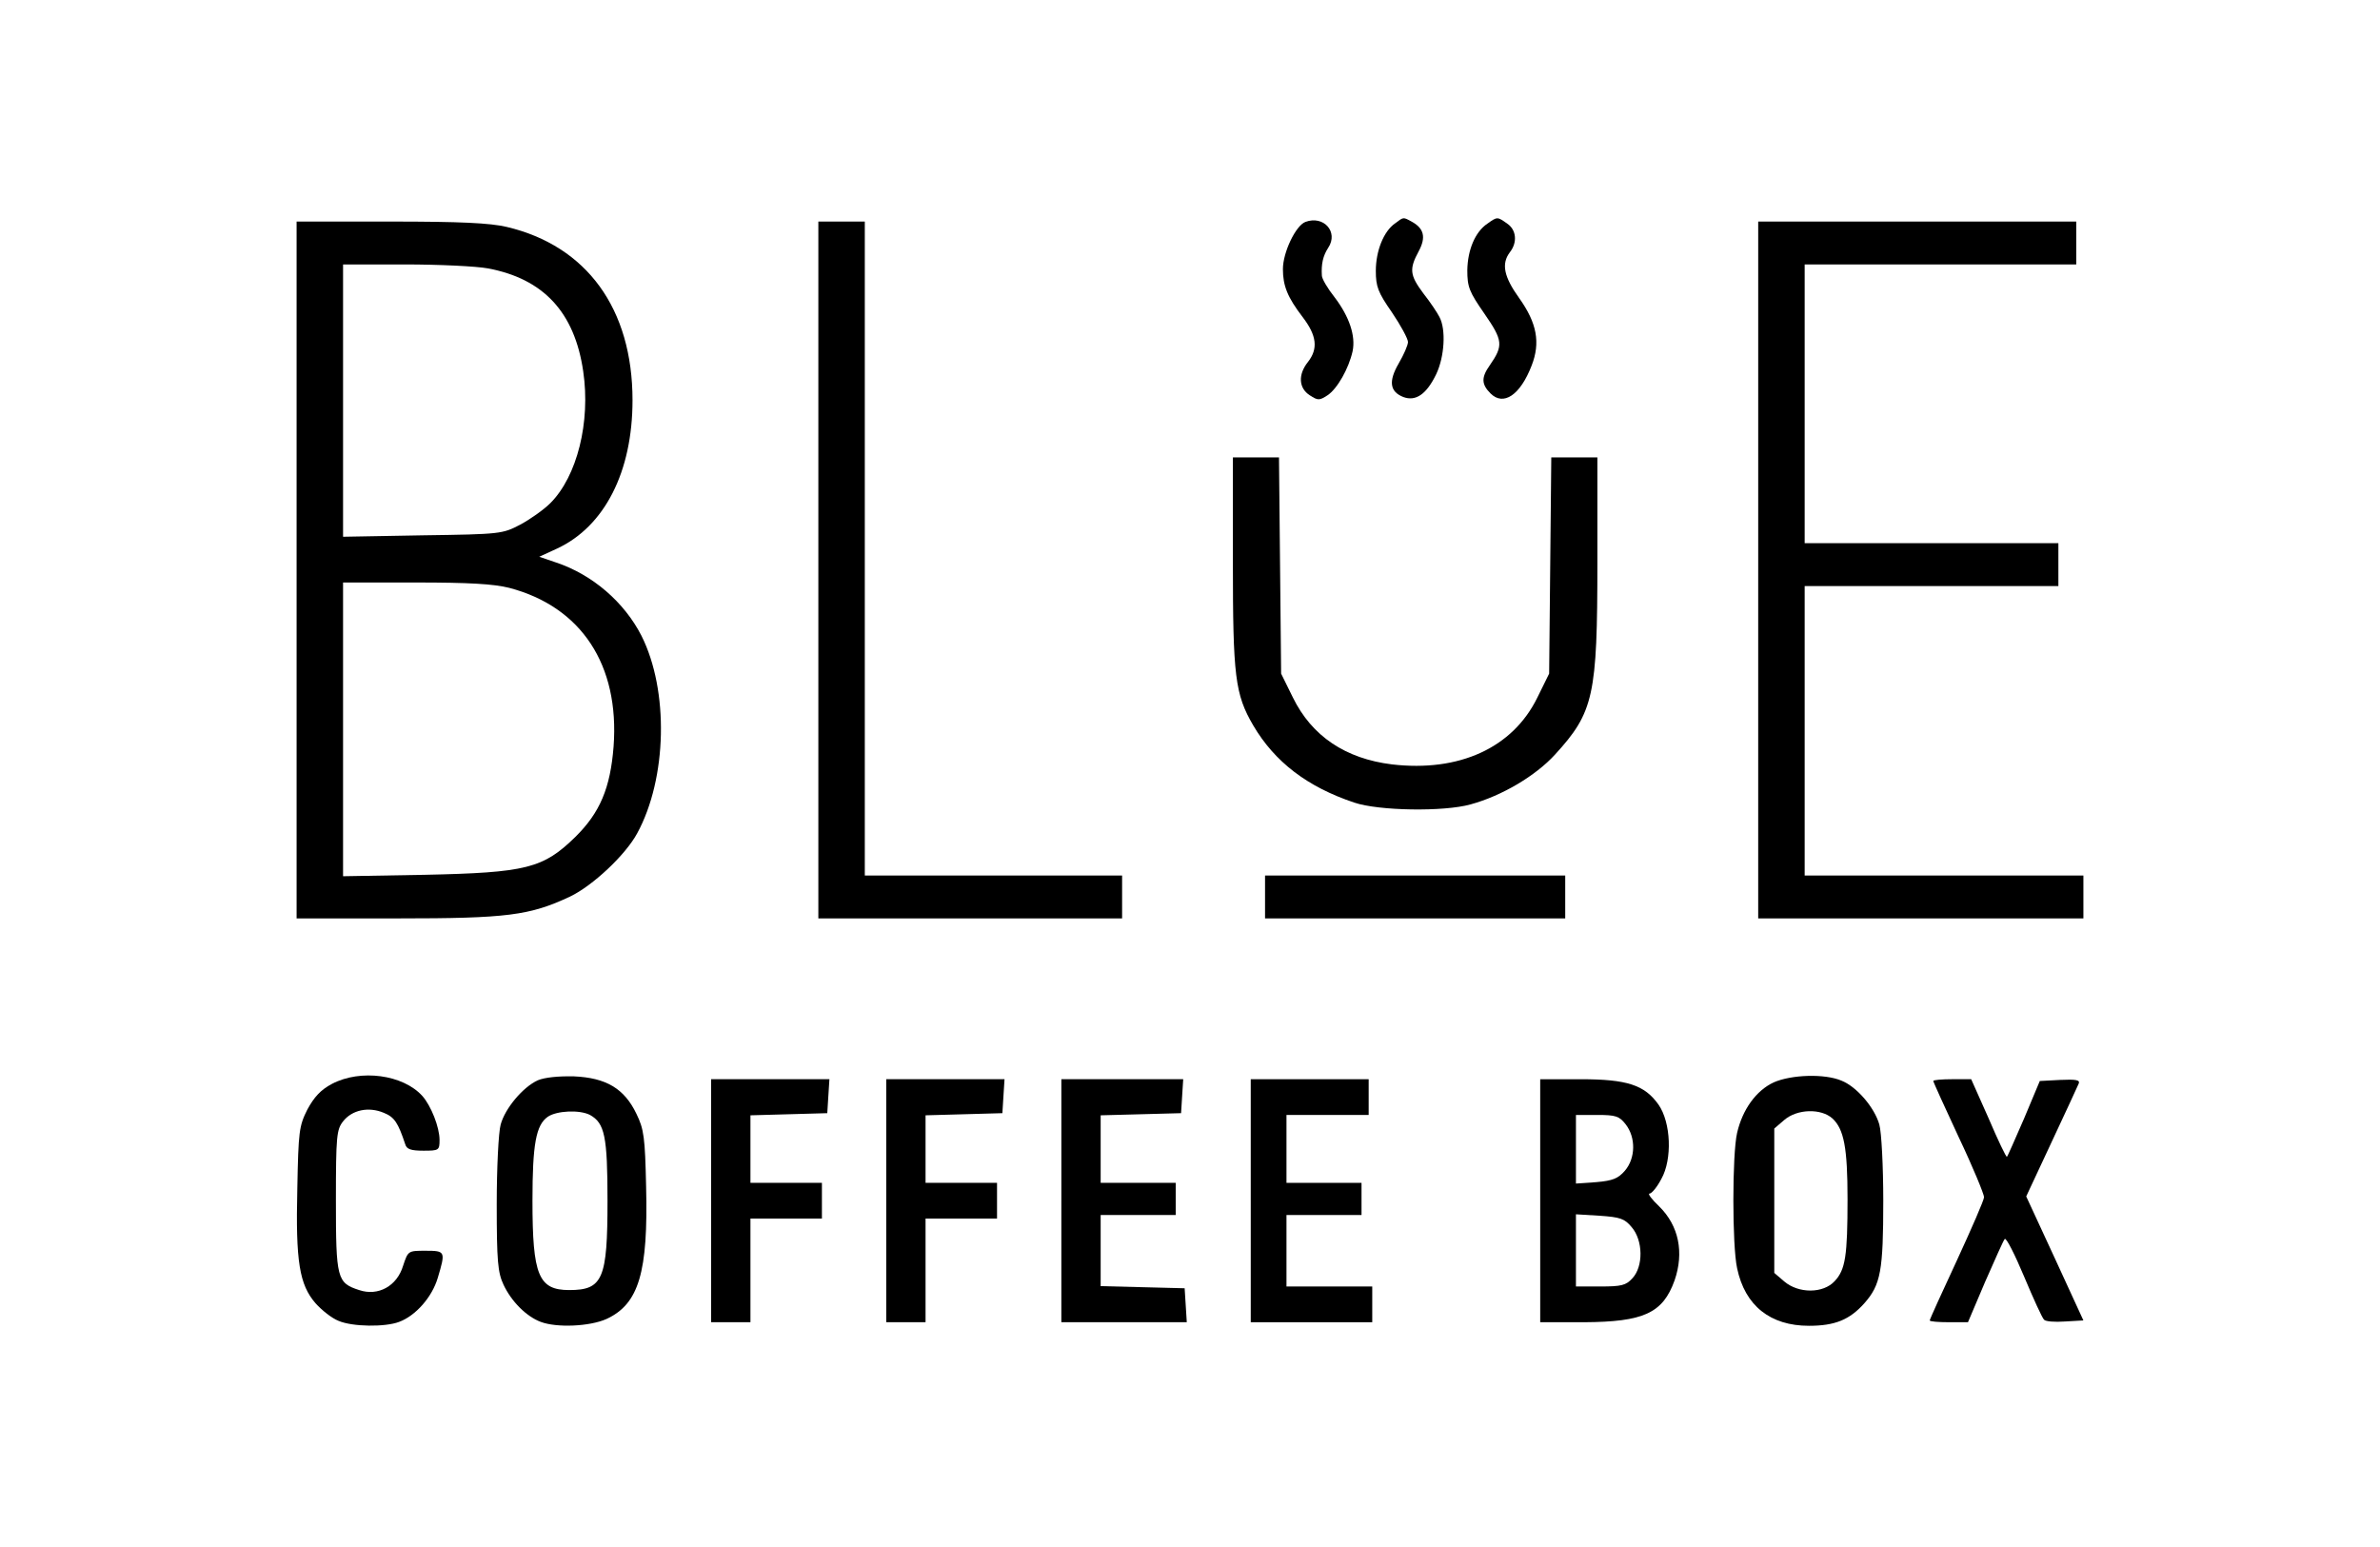 <?xml version="1.0" standalone="no"?>
<!DOCTYPE svg PUBLIC "-//W3C//DTD SVG 20010904//EN"
 "http://www.w3.org/TR/2001/REC-SVG-20010904/DTD/svg10.dtd">
<svg version="1.0" xmlns="http://www.w3.org/2000/svg"
 width="666pt" height="433pt" viewBox="0 0 666 433"
 preserveAspectRatio="xMidYMid meet">

<g transform="translate(0,433) scale(0.1,-0.1)"
fill="#000000" stroke="none">
<path d="M3653 3709 c-27 -10 -63 -85 -63 -132 0 -47 13 -79 55 -134 40 -52
44 -89 15 -126 -28 -35 -26 -73 5 -93 23 -15 27 -15 50 0 27 18 59 74 70 123
9 43 -9 97 -51 152 -19 24 -35 51 -35 60 -2 32 3 55 18 78 29 44 -13 91 -64
72z"/>
<path d="M3904 3705 c-32 -22 -54 -77 -54 -133 0 -44 6 -60 45 -116 25 -37 45
-74 45 -83 0 -9 -12 -36 -26 -60 -29 -50 -25 -79 13 -94 35 -13 65 8 92 64 23
48 28 125 9 160 -6 12 -26 42 -45 66 -38 51 -40 68 -13 118 21 39 15 64 -20
83 -24 13 -22 13 -46 -5z"/>
<path d="M4162 3704 c-34 -23 -55 -73 -56 -130 0 -47 5 -60 48 -122 52 -75 53
-89 15 -144 -24 -34 -24 -53 2 -79 36 -36 83 -5 115 78 25 64 15 119 -35 189
-43 60 -50 96 -26 128 22 28 18 63 -7 80 -28 20 -28 20 -56 0z"/>
<path d="M830 2735 l0 -975 283 0 c306 0 369 8 482 61 63 30 155 116 188 177
84 154 89 400 12 553 -48 94 -137 171 -239 205 l-47 16 50 23 c133 62 211 215
211 415 0 256 -128 432 -352 485 -47 11 -129 15 -325 15 l-263 0 0 -975z m535
844 c156 -29 243 -123 267 -288 21 -142 -17 -294 -92 -369 -18 -18 -56 -45
-84 -60 -50 -26 -54 -27 -273 -30 l-223 -4 0 381 0 381 173 0 c95 0 200 -5
232 -11z m60 -894 c202 -53 309 -216 292 -444 -9 -116 -38 -185 -107 -253 -90
-88 -137 -100 -422 -106 l-228 -4 0 411 0 411 203 0 c150 0 218 -4 262 -15z"/>
<path d="M2290 2735 l0 -975 425 0 425 0 0 60 0 60 -360 0 -360 0 0 915 0 915
-65 0 -65 0 0 -975z"/>
<path d="M4920 2735 l0 -975 455 0 455 0 0 60 0 60 -390 0 -390 0 0 405 0 405
355 0 355 0 0 60 0 60 -355 0 -355 0 0 390 0 390 380 0 380 0 0 60 0 60 -445
0 -445 0 0 -975z"/>
<path d="M3450 2757 c0 -319 6 -370 57 -457 60 -102 151 -172 283 -216 68 -23
250 -26 325 -5 88 24 182 80 236 139 109 119 119 165 119 539 l0 293 -64 0
-65 0 -3 -303 -3 -302 -33 -67 c-69 -141 -219 -209 -407 -187 -130 16 -224 79
-277 187 l-33 67 -3 302 -3 303 -65 0 -64 0 0 -293z"/>
<path d="M3540 1820 l0 -60 420 0 420 0 0 60 0 60 -420 0 -420 0 0 -60z"/>
<path d="M929 1297 c-32 -17 -50 -37 -69 -72 -23 -46 -25 -61 -28 -221 -5
-205 6 -269 51 -321 18 -20 46 -42 64 -49 39 -17 131 -18 170 -3 46 17 92 69
108 123 22 74 22 76 -34 76 -49 0 -49 0 -63 -42 -17 -57 -70 -86 -123 -68 -62
20 -65 32 -65 251 0 180 2 198 20 221 25 32 71 42 114 24 30 -12 40 -28 60
-88 4 -14 16 -18 51 -18 43 0 45 1 45 30 0 36 -24 96 -48 123 -54 60 -173 76
-253 34z"/>
<path d="M1505 1307 c-42 -19 -92 -79 -104 -124 -6 -21 -11 -121 -11 -223 0
-159 3 -191 19 -225 22 -47 64 -89 104 -104 45 -17 137 -13 184 8 91 42 117
131 111 371 -3 137 -6 160 -27 203 -34 71 -85 101 -175 105 -44 1 -82 -3 -101
-11z m146 -97 c41 -23 49 -59 49 -240 0 -219 -13 -250 -107 -250 -86 0 -103
41 -103 250 0 159 10 212 43 235 25 17 89 20 118 5z"/>
<path d="M4963 1301 c-49 -23 -87 -76 -102 -141 -14 -60 -14 -316 0 -379 22
-105 93 -161 201 -161 73 0 114 17 155 63 46 52 53 91 53 287 0 96 -5 192 -11
213 -13 47 -63 106 -106 123 -47 20 -140 17 -190 -5z m165 -101 c32 -30 42
-82 42 -225 0 -160 -6 -198 -36 -230 -32 -35 -101 -35 -141 -1 l-28 24 0 202
0 202 28 24 c36 31 103 33 135 4z"/>
<path d="M1990 970 l0 -340 55 0 55 0 0 145 0 145 100 0 100 0 0 50 0 50 -100
0 -100 0 0 95 0 94 108 3 107 3 3 48 3 47 -165 0 -166 0 0 -340z"/>
<path d="M2480 970 l0 -340 55 0 55 0 0 145 0 145 100 0 100 0 0 50 0 50 -100
0 -100 0 0 95 0 94 108 3 107 3 3 48 3 47 -165 0 -166 0 0 -340z"/>
<path d="M2970 970 l0 -340 176 0 175 0 -3 48 -3 47 -117 3 -118 3 0 99 0 100
105 0 105 0 0 45 0 45 -105 0 -105 0 0 95 0 94 113 3 112 3 3 48 3 47 -170 0
-171 0 0 -340z"/>
<path d="M3500 970 l0 -340 170 0 170 0 0 50 0 50 -120 0 -120 0 0 100 0 100
105 0 105 0 0 45 0 45 -105 0 -105 0 0 95 0 95 115 0 115 0 0 50 0 50 -165 0
-165 0 0 -340z"/>
<path d="M4310 970 l0 -340 123 0 c166 1 220 25 253 117 27 78 12 153 -43 207
-21 20 -33 36 -27 36 6 0 21 18 33 41 31 55 27 158 -8 208 -39 55 -88 71 -218
71 l-113 0 0 -340z m239 214 c29 -37 28 -95 -2 -130 -19 -22 -34 -28 -80 -32
l-57 -4 0 96 0 96 59 0 c52 0 62 -3 80 -26z m17 -288 c32 -37 33 -110 2 -143
-18 -20 -31 -23 -90 -23 l-68 0 0 101 0 101 66 -4 c58 -4 70 -8 90 -32z"/>
<path d="M5410 1305 c0 -3 32 -73 71 -157 40 -84 71 -160 71 -168 0 -8 -35
-88 -76 -177 -42 -90 -76 -165 -76 -168 0 -3 24 -5 54 -5 l53 0 48 113 c27 61
51 116 55 120 4 4 28 -43 54 -105 26 -62 51 -117 56 -121 4 -5 30 -7 58 -5
l52 3 -80 174 -80 173 71 152 c39 83 73 157 76 164 4 10 -8 12 -52 10 l-57 -3
-44 -105 c-25 -57 -46 -106 -48 -107 -2 -2 -25 46 -51 107 l-49 110 -53 0
c-29 0 -53 -2 -53 -5z"/>
</g>
</svg>
